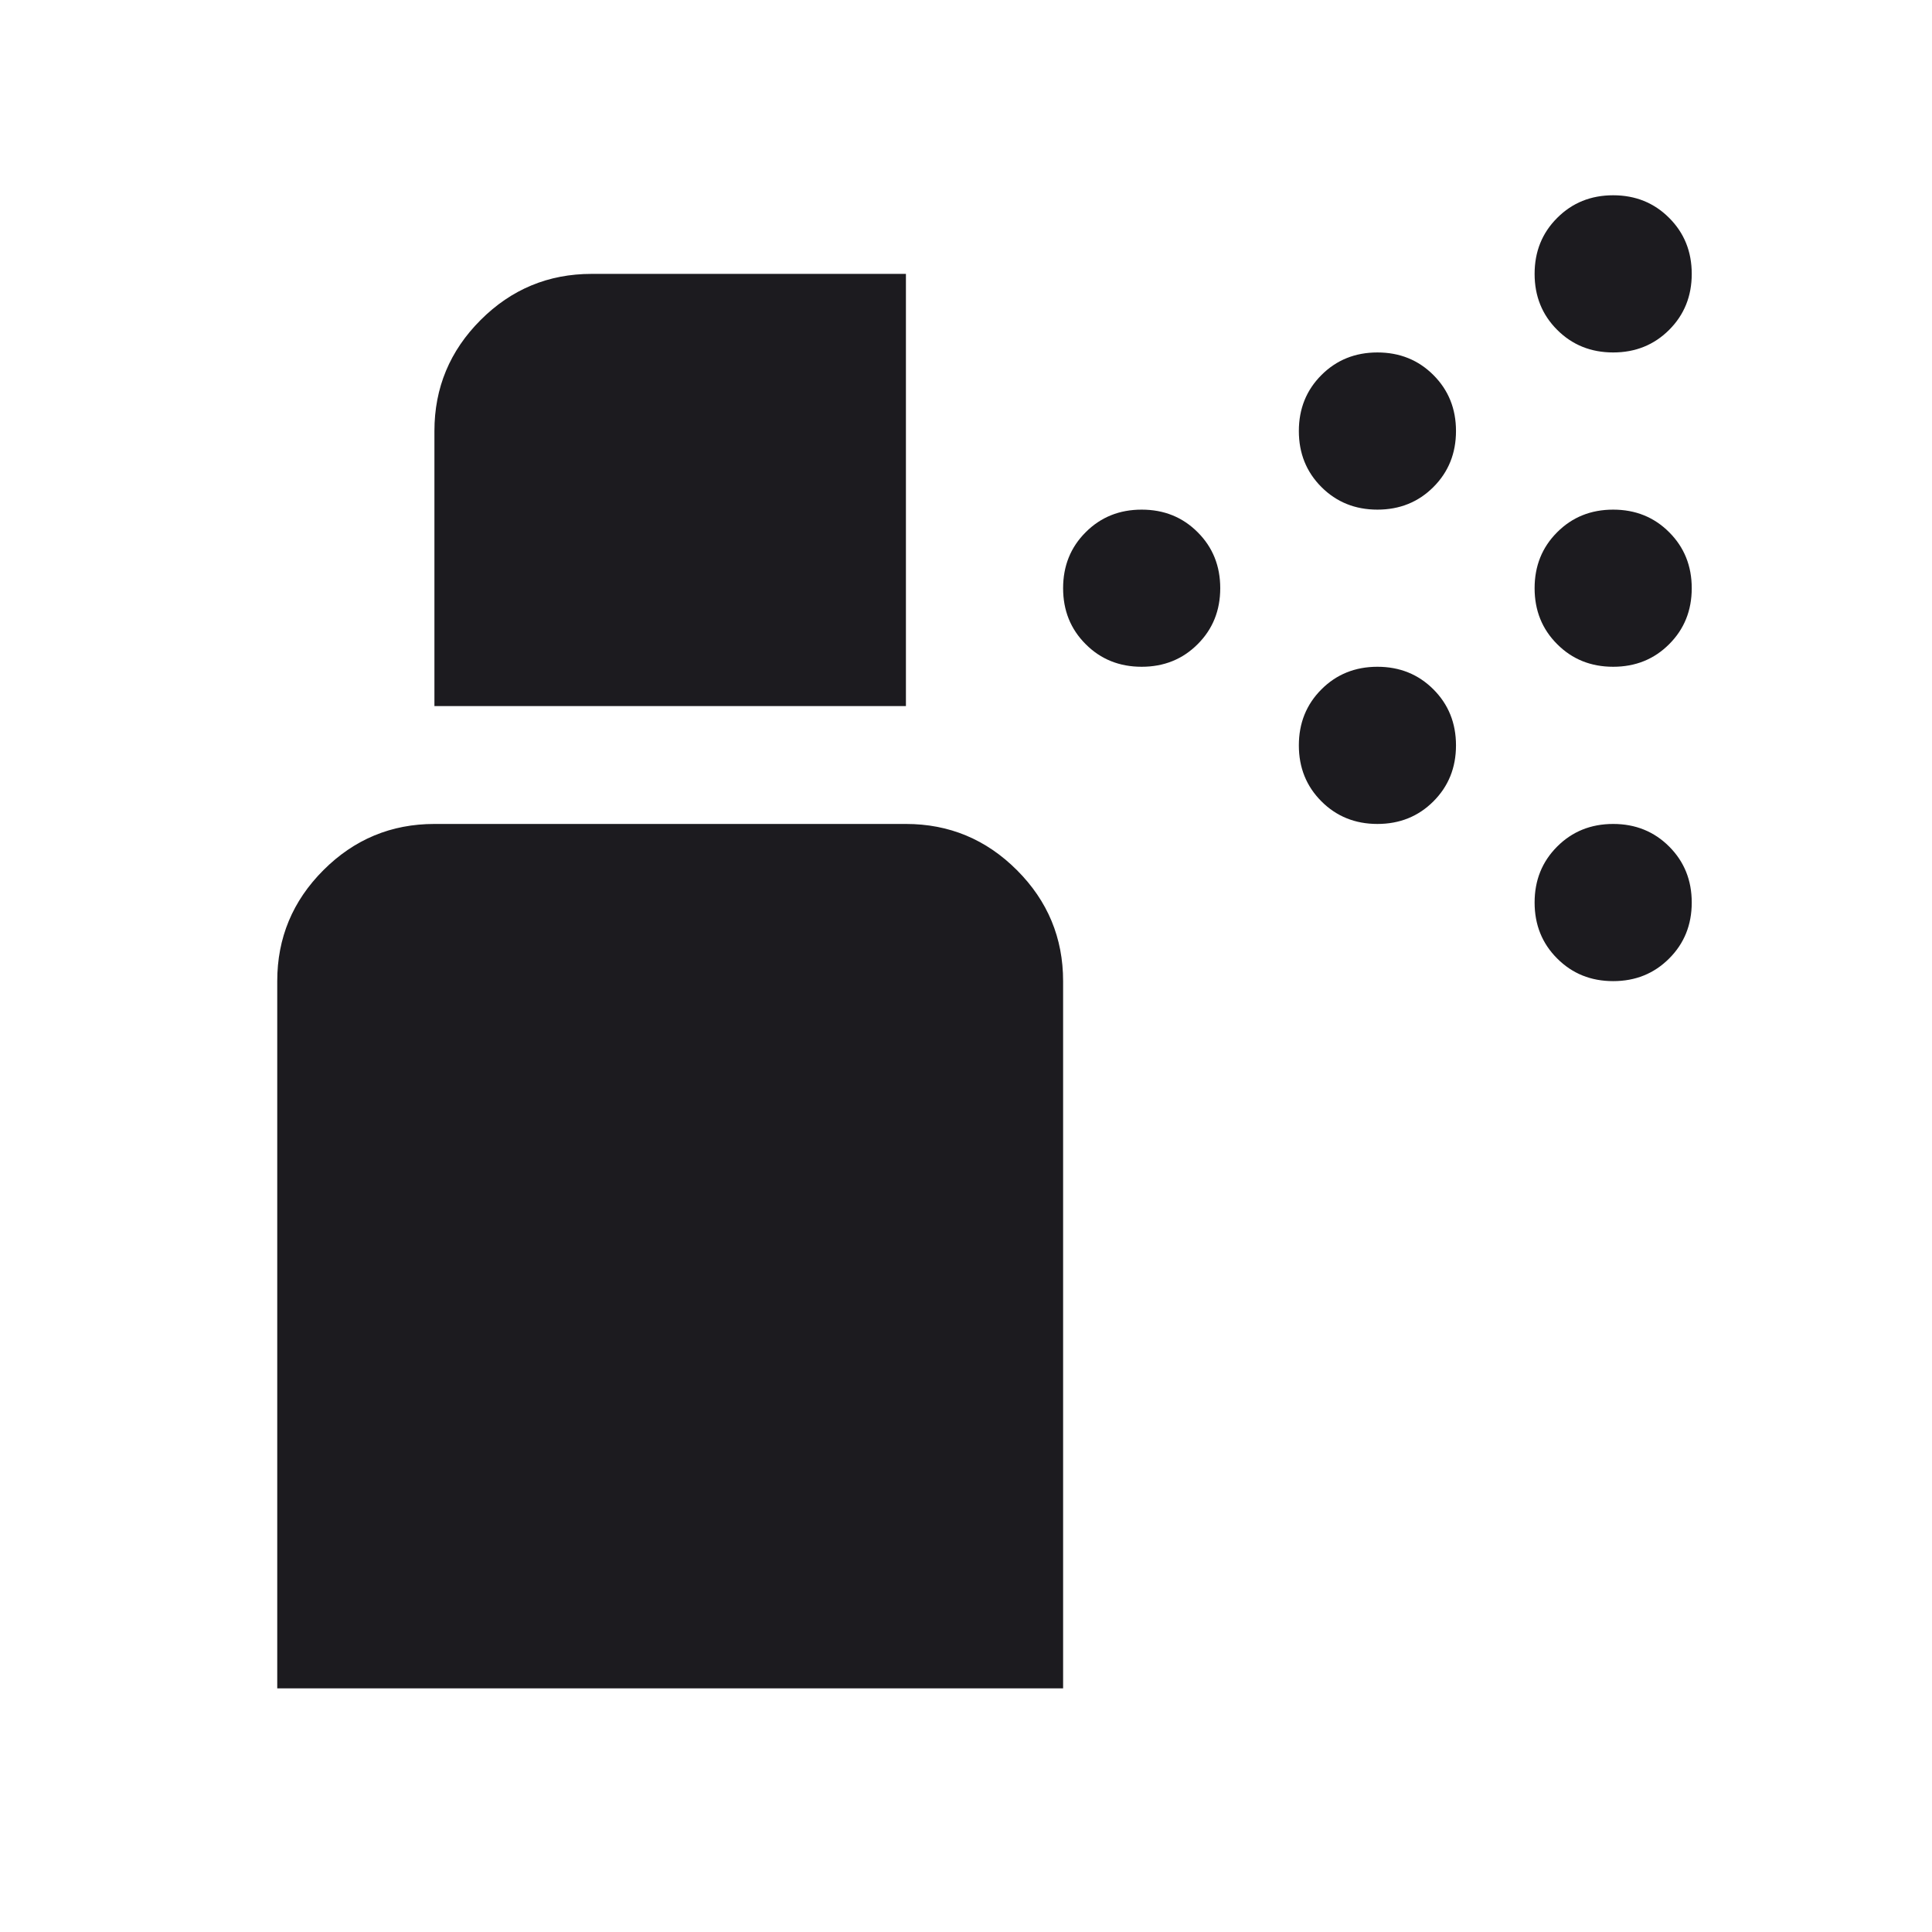 <svg width="42" height="42" viewBox="0 0 42 42" fill="none" xmlns="http://www.w3.org/2000/svg">
<mask id="mask0_405_834" style="mask-type:alpha" maskUnits="userSpaceOnUse" x="0" y="0" width="42" height="42">
<rect x="0.902" y="0.829" width="41" height="41" fill="#D9D9D9"/>
</mask>
<g mask="url(#mask0_405_834)">
<path d="M24.819 14.495C24.335 14.495 23.929 14.332 23.602 14.004C23.274 13.677 23.111 13.271 23.111 12.787C23.111 12.303 23.274 11.897 23.602 11.57C23.929 11.242 24.335 11.079 24.819 11.079C25.303 11.079 25.709 11.242 26.036 11.57C26.364 11.897 26.527 12.303 26.527 12.787C26.527 13.271 26.364 13.677 26.036 14.004C25.709 14.332 25.303 14.495 24.819 14.495ZM35.069 14.495C34.585 14.495 34.179 14.332 33.852 14.004C33.524 13.677 33.361 13.271 33.361 12.787C33.361 12.303 33.524 11.897 33.852 11.57C34.179 11.242 34.585 11.079 35.069 11.079C35.553 11.079 35.959 11.242 36.286 11.57C36.614 11.897 36.777 12.303 36.777 12.787C36.777 13.271 36.614 13.677 36.286 14.004C35.959 14.332 35.553 14.495 35.069 14.495ZM29.944 11.079C29.46 11.079 29.054 10.915 28.727 10.588C28.399 10.26 28.236 9.854 28.236 9.37C28.236 8.886 28.399 8.481 28.727 8.153C29.054 7.826 29.46 7.662 29.944 7.662C30.428 7.662 30.834 7.826 31.161 8.153C31.489 8.481 31.652 8.886 31.652 9.37C31.652 9.854 31.489 10.26 31.161 10.588C30.834 10.915 30.428 11.079 29.944 11.079ZM35.069 7.662C34.585 7.662 34.179 7.498 33.852 7.171C33.524 6.843 33.361 6.438 33.361 5.954C33.361 5.47 33.524 5.064 33.852 4.737C34.179 4.409 34.585 4.245 35.069 4.245C35.553 4.245 35.959 4.409 36.286 4.737C36.614 5.064 36.777 5.47 36.777 5.954C36.777 6.438 36.614 6.843 36.286 7.171C35.959 7.498 35.553 7.662 35.069 7.662ZM29.944 17.912C29.46 17.912 29.054 17.748 28.727 17.421C28.399 17.093 28.236 16.688 28.236 16.204C28.236 15.72 28.399 15.314 28.727 14.986C29.054 14.659 29.46 14.495 29.944 14.495C30.428 14.495 30.834 14.659 31.161 14.986C31.489 15.314 31.652 15.72 31.652 16.204C31.652 16.688 31.489 17.093 31.161 17.421C30.834 17.748 30.428 17.912 29.944 17.912ZM35.069 21.329C34.585 21.329 34.179 21.165 33.852 20.837C33.524 20.51 33.361 20.104 33.361 19.62C33.361 19.136 33.524 18.731 33.852 18.403C34.179 18.076 34.585 17.912 35.069 17.912C35.553 17.912 35.959 18.076 36.286 18.403C36.614 18.731 36.777 19.136 36.777 19.62C36.777 20.104 36.614 20.51 36.286 20.837C35.959 21.165 35.553 21.329 35.069 21.329ZM6.027 36.704V21.329C6.027 20.389 6.362 19.585 7.031 18.916C7.7 18.247 8.504 17.912 9.444 17.912H19.694C20.634 17.912 21.438 18.247 22.107 18.916C22.776 19.585 23.111 20.389 23.111 21.329V36.704H6.027ZM9.444 15.35V9.37C9.444 8.431 9.779 7.626 10.448 6.957C11.117 6.288 11.921 5.954 12.861 5.954H19.694V15.35H9.444Z" fill="#1C1B1F"/>
</g>
</svg>
